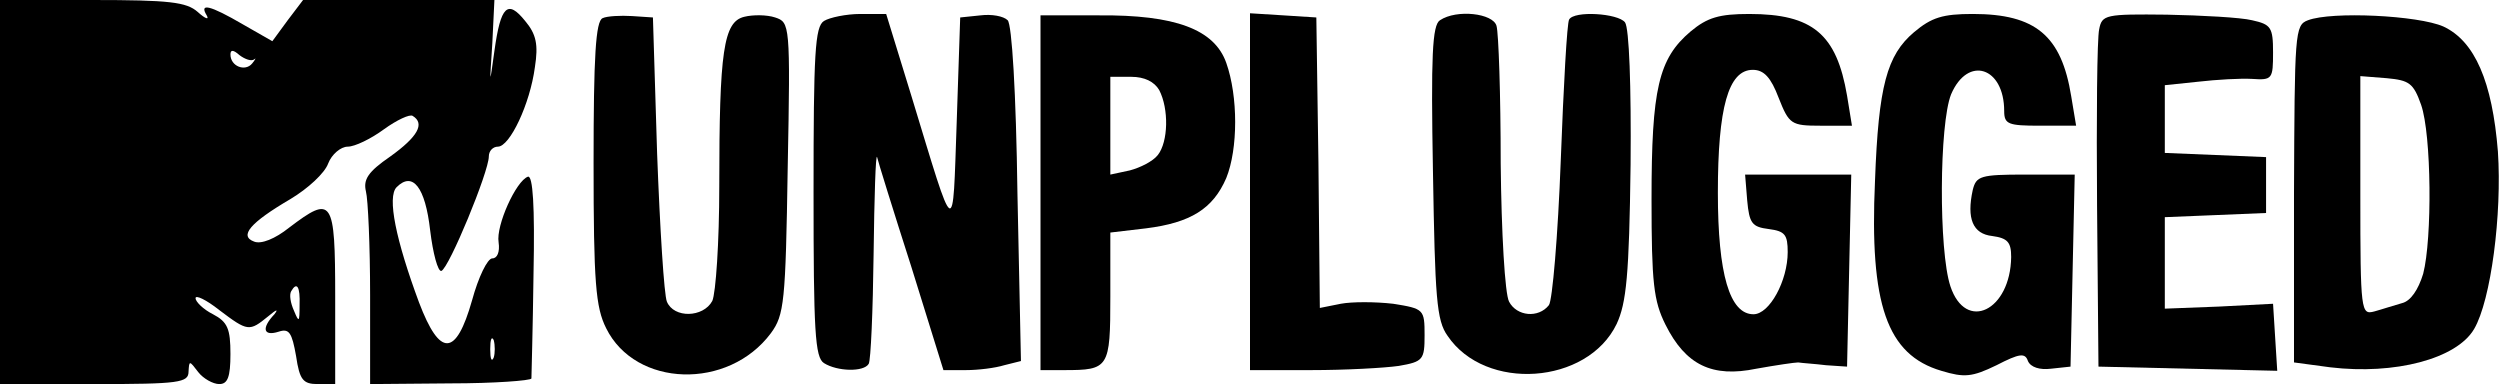 <?xml version="1.0" standalone="no"?>
<!DOCTYPE svg PUBLIC "-//W3C//DTD SVG 20010904//EN"
 "http://www.w3.org/TR/2001/REC-SVG-20010904/DTD/svg10.dtd">
<svg version="1.0" xmlns="http://www.w3.org/2000/svg"
 width="358pt" height="55pt" viewBox="0 0 358 55"
 preserveAspectRatio="xMidYMid meet">
<g transform="translate(0,55) scale(0.1,-0.1)"
fill="#000000" stroke="none">
<path d="M0 275 l0 -275 135 0 c122 0 135 2 135 18 1 16 1 16 14 -1 7 -9 21
-17 30 -17 12 0 16 10 16 43 0 36 -4 46 -25 57 -14 7 -25 18 -25 23 0 5 15 -2
34 -17 41 -31 43 -31 70 -9 12 10 15 11 9 3 -19 -20 -16 -32 6 -25 15 5 19 -1
25 -35 5 -34 10 -40 31 -40 l25 0 0 125 c0 141 -4 146 -66 99 -20 -16 -40 -24
-50 -20 -22 8 -6 27 52 61 25 15 49 37 54 51 5 13 18 24 28 24 10 0 33 11 52
25 18 13 37 22 41 19 18 -11 7 -30 -32 -58 -32 -22 -39 -33 -35 -50 3 -11 6
-78 6 -149 l0 -127 115 1 c63 0 115 4 116 7 0 4 2 71 3 150 2 98 -1 141 -8
139 -17 -6 -46 -70 -42 -94 2 -14 -2 -23 -9 -23 -7 0 -20 -27 -29 -60 -23 -81
-46 -82 -76 -3 -33 89 -46 151 -32 165 23 23 41 0 48 -62 4 -33 11 -59 16 -58
11 4 68 142 68 164 0 8 6 14 13 14 17 0 46 61 53 114 5 32 2 47 -14 66 -25 31
-35 22 -44 -43 -7 -51 -7 -50 -3 11 l3 62 -137 0 -137 0 -22 -29 -22 -30 -42
24 c-48 28 -63 31 -52 13 4 -7 -2 -5 -13 5 -16 14 -40 17 -151 17 l-132 0 0
-275z m364 190 c3 3 2 0 -3 -6 -10 -12 -31 -4 -31 13 0 7 4 7 13 -1 8 -6 17
-9 21 -6z m65 -352 c0 -25 -1 -25 -8 -8 -5 11 -7 23 -4 28 8 14 13 7 12 -20z
m278 -75 c-3 -7 -5 -2 -5 12 0 14 2 19 5 13 2 -7 2 -19 0 -25z"/>
<path d="M863 524 c-10 -4 -13 -55 -13 -207 0 -172 3 -207 18 -237 42 -85 175
-89 236 -7 19 26 21 44 24 237 4 206 3 208 -18 215 -12 4 -32 4 -44 1 -30 -7
-36 -49 -36 -243 0 -80 -5 -153 -10 -164 -13 -24 -55 -25 -65 -1 -4 9 -10 105
-14 212 l-6 195 -30 2 c-16 1 -36 0 -42 -3z"/>
<path d="M1180 520 c-13 -8 -15 -46 -15 -245 0 -199 2 -237 15 -245 19 -12 57
-13 64 -1 3 5 6 76 7 157 1 82 3 145 5 139 1 -5 23 -76 49 -157 l46 -148 32 0
c18 0 42 3 55 7 l24 6 -5 239 c-2 147 -8 243 -14 249 -6 6 -23 9 -39 7 l-29
-3 -5 -150 c-6 -169 -1 -172 -65 38 l-36 117 -37 0 c-20 0 -44 -5 -52 -10z"/>
<path d="M1490 274 l0 -254 34 0 c64 0 66 3 66 105 l0 92 51 6 c64 8 96 28
115 72 17 42 17 117 0 165 -17 48 -73 69 -183 68 l-83 0 0 -254z m170 147 c14
-27 13 -74 -2 -93 -7 -9 -25 -18 -40 -22 l-28 -6 0 70 0 70 30 0 c19 0 33 -7
40 -19z"/>
<path d="M1790 276 l0 -256 88 0 c48 0 104 3 125 6 35 6 37 9 37 44 0 37 -1
38 -45 45 -26 3 -59 3 -75 0 l-30 -6 -2 208 -3 208 -47 3 -48 3 0 -255z"/>
<path d="M2062 521 c-11 -7 -13 -51 -10 -217 3 -180 5 -213 21 -235 54 -80
200 -70 242 17 14 30 18 70 20 228 1 113 -2 196 -8 204 -10 13 -73 17 -80 4
-3 -4 -8 -95 -12 -202 -4 -107 -12 -201 -17 -207 -15 -19 -46 -16 -57 5 -6 11
-11 99 -12 198 0 98 -3 187 -6 197 -5 18 -57 24 -81 8z"/>
<path d="M2421 505 c-46 -39 -56 -82 -56 -240 0 -120 3 -146 20 -180 29 -58
67 -76 130 -63 28 5 55 9 60 9 6 -1 24 -2 40 -4 l30 -2 3 138 3 137 -76 0 -76
0 3 -37 c3 -33 7 -38 31 -41 23 -3 27 -8 27 -33 0 -41 -26 -89 -49 -89 -34 0
-51 57 -51 174 0 122 15 176 50 176 16 0 26 -11 37 -40 15 -38 18 -40 60 -40
l45 0 -7 43 c-15 88 -49 117 -140 117 -43 0 -60 -5 -84 -25z"/>
<path d="M2741 504 c-39 -33 -51 -77 -56 -213 -8 -177 17 -249 95 -272 33 -10
44 -9 79 8 33 17 41 18 45 6 4 -9 17 -13 33 -11 l28 3 3 138 3 137 -71 0 c-64
0 -70 -2 -75 -22 -9 -41 0 -63 28 -66 22 -3 27 -9 27 -30 -1 -77 -65 -108 -87
-42 -17 51 -16 233 1 275 24 56 76 39 76 -24 0 -19 6 -21 51 -21 l52 0 -7 42
c-14 87 -51 118 -141 118 -43 0 -59 -5 -84 -26z"/>
<path d="M3006 508 c-3 -13 -4 -126 -3 -253 l2 -230 128 -3 128 -3 -3 48 -3
48 -77 -4 -78 -3 0 65 0 66 73 3 72 3 0 40 0 40 -72 3 -73 3 0 48 0 49 48 5
c26 3 61 5 77 4 29 -2 30 0 30 38 0 36 -3 40 -30 46 -16 4 -72 7 -122 8 -88 1
-93 0 -97 -21z"/>
<path d="M3305 521 c-19 -7 -19 -18 -20 -249 l0 -241 52 -7 c92 -11 181 12
206 55 24 41 40 164 34 254 -8 100 -33 158 -78 179 -36 16 -160 22 -194 9z
m162 -121 c15 -43 16 -192 3 -242 -7 -23 -18 -39 -30 -42 -11 -3 -29 -9 -40
-12 -19 -5 -20 -1 -20 166 l0 171 38 -3 c32 -3 38 -7 49 -38z"/>
</g>
</svg>
